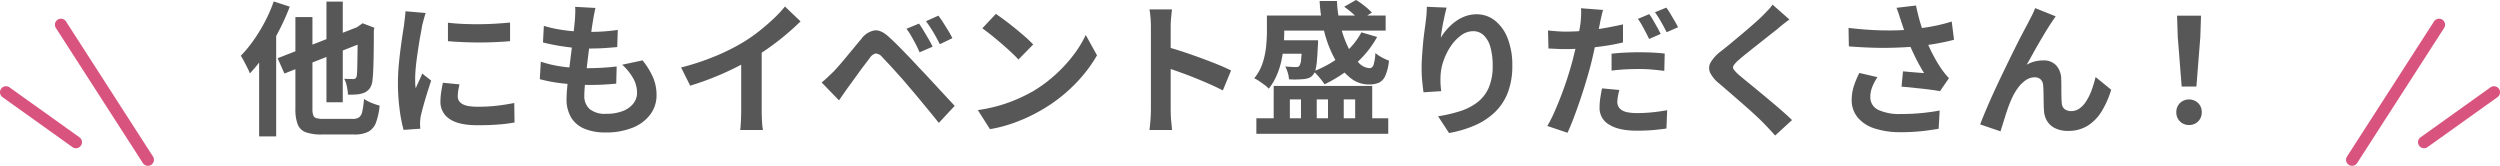 <svg xmlns="http://www.w3.org/2000/svg" width="623" height="41.316" viewBox="0 0 623 41.316"><g transform="translate(-63.5 -7195.184)"><path d="M35.723,11.58h4.068V36.672H35.723ZM23.555,25.692,44.939,17.34,46.6,21.084,25.247,29.508Zm4.428-10.26h4.248v22.86a4.992,4.992,0,0,0,.2,1.62,1.141,1.141,0,0,0,.792.72,6.4,6.4,0,0,0,1.746.18h7.272a2.732,2.732,0,0,0,1.62-.4,2.441,2.441,0,0,0,.792-1.458,23.291,23.291,0,0,0,.432-3.114,9.737,9.737,0,0,0,1.854.972,13.968,13.968,0,0,0,2.034.684,16.457,16.457,0,0,1-.918,4.266,4.213,4.213,0,0,1-1.908,2.25A7.6,7.6,0,0,1,42.6,44.7H34.607a11.55,11.55,0,0,1-4.032-.558,3.424,3.424,0,0,1-2.016-1.962,10.537,10.537,0,0,1-.576-3.888ZM43.5,18.06h-.288l.756-.54.756-.54L47.675,18.1l-.144.684q0,3.132-.036,5.6t-.108,4.14q-.072,1.674-.18,2.466a4.323,4.323,0,0,1-.63,2.124,3.34,3.34,0,0,1-1.386,1.152,6.17,6.17,0,0,1-1.98.45,18.576,18.576,0,0,1-2.124.054,12.672,12.672,0,0,0-.288-2.088,6.482,6.482,0,0,0-.648-1.872q.612.036,1.26.054t.972.018a.937.937,0,0,0,.576-.162,1.11,1.11,0,0,0,.324-.666,16.506,16.506,0,0,0,.108-1.8q.036-1.368.072-3.888T43.5,18.06ZM22.583,11.544l4,1.3a58.705,58.705,0,0,1-2.736,6.084,57.68,57.68,0,0,1-3.42,5.778,37.18,37.18,0,0,1-3.78,4.77,12.786,12.786,0,0,0-.594-1.332q-.414-.828-.864-1.674t-.81-1.386a31.383,31.383,0,0,0,3.15-3.816,41.99,41.99,0,0,0,2.844-4.644A36.331,36.331,0,0,0,22.583,11.544Zm-3.636,9.972,4.212-4.248.036.036V45.168H18.947ZM66,16.836q1.656.216,3.726.306t4.212.072q2.142-.018,4.122-.144t3.42-.27v4.644q-1.656.144-3.636.234t-4.068.09q-2.088,0-4.086-.09T66,21.444Zm2.88,15.372q-.216.9-.324,1.6a9.338,9.338,0,0,0-.108,1.422,2.046,2.046,0,0,0,.288,1.062,2.361,2.361,0,0,0,.882.828,4.688,4.688,0,0,0,1.548.5,14.145,14.145,0,0,0,2.322.162,41.5,41.5,0,0,0,4.536-.234q2.124-.234,4.5-.7l.072,4.86a38.44,38.44,0,0,1-3.978.5q-2.25.18-5.31.18-4.644,0-6.912-1.566a4.985,4.985,0,0,1-2.268-4.338,15.41,15.41,0,0,1,.162-2.178q.162-1.134.45-2.5ZM60.455,14.424a10.226,10.226,0,0,0-.324,1.008q-.18.648-.342,1.26t-.234.936q-.108.756-.342,1.962t-.468,2.7q-.234,1.494-.45,3.042t-.342,2.988q-.126,1.44-.126,2.52,0,.5.018,1.152a7.074,7.074,0,0,0,.126,1.188q.252-.612.54-1.224t.576-1.242q.288-.63.5-1.206l2.232,1.764q-.5,1.476-1.026,3.168t-.936,3.186q-.414,1.494-.63,2.466-.072.4-.126.9a7.894,7.894,0,0,0-.054.792q0,.288.018.7t.054.774l-4.176.288a37.066,37.066,0,0,1-.972-4.986,49.532,49.532,0,0,1-.432-6.786q0-2.016.18-4.1t.432-4.014q.252-1.926.486-3.51t.414-2.628q.072-.756.2-1.71t.162-1.818Zm42.3-1.26q-.216.972-.36,1.728t-.252,1.476q-.144.756-.342,2.178t-.432,3.2q-.234,1.782-.468,3.708t-.45,3.762q-.216,1.836-.342,3.348t-.126,2.412a4.257,4.257,0,0,0,1.35,3.4,5.98,5.98,0,0,0,4.014,1.17,11.316,11.316,0,0,0,4.248-.7,6.056,6.056,0,0,0,2.628-1.89,4.3,4.3,0,0,0,.9-2.664,7.385,7.385,0,0,0-.954-3.582,13.465,13.465,0,0,0-2.754-3.4l5.076-1.08a18.483,18.483,0,0,1,2.646,4.3,11.182,11.182,0,0,1,.846,4.338,7.984,7.984,0,0,1-1.548,4.824,10.065,10.065,0,0,1-4.41,3.312A17.745,17.745,0,0,1,105.2,44.2a13.586,13.586,0,0,1-5-.864,7.052,7.052,0,0,1-3.42-2.736,8.737,8.737,0,0,1-1.224-4.86q0-1.116.18-2.97t.45-4.1q.27-2.25.558-4.572t.522-4.41q.234-2.088.378-3.6.072-1.26.09-1.926a8.882,8.882,0,0,0-.054-1.278ZM89.9,17.628a29.286,29.286,0,0,0,3.528.846q1.908.342,3.924.5t3.816.162q2.124,0,3.96-.144t3.2-.36l-.144,4.284q-1.62.144-3.24.252t-3.888.108q-1.836,0-3.816-.2t-3.924-.54q-1.944-.342-3.636-.774Zm-.756,8.928a28.346,28.346,0,0,0,3.942,1.008,34.953,34.953,0,0,0,3.96.486q1.962.126,3.762.126,1.656,0,3.582-.108t3.654-.324l-.108,4.284q-1.512.144-3.1.234t-3.276.09a60.967,60.967,0,0,1-6.912-.378,37.37,37.37,0,0,1-5.76-1.062ZM124.1,28a63,63,0,0,0,8.8-2.934,52.362,52.362,0,0,0,6.93-3.51,39.276,39.276,0,0,0,3.762-2.646q1.89-1.494,3.564-3.078a30.2,30.2,0,0,0,2.826-3.024l3.888,3.708q-1.656,1.62-3.618,3.276t-4.086,3.168q-2.124,1.512-4.212,2.772-2.052,1.188-4.59,2.448t-5.346,2.376q-2.808,1.116-5.652,1.98Zm14.976-4.14,5.112-1.188v16.2q0,.792.036,1.728t.108,1.746a8.585,8.585,0,0,0,.18,1.242h-5.688q.072-.432.126-1.242t.09-1.746q.036-.936.036-1.728Zm44.316-6.8q.5.72,1.134,1.764t1.242,2.088q.612,1.044,1.008,1.908l-3.24,1.4q-.5-1.152-1.026-2.142t-1.044-1.908a16.432,16.432,0,0,0-1.206-1.818Zm4.824-1.98a20.241,20.241,0,0,1,1.188,1.71q.648,1.026,1.278,2.052a20.539,20.539,0,0,1,1.026,1.854L188.579,22.2q-.576-1.152-1.116-2.106t-1.1-1.836q-.558-.882-1.242-1.782ZM159.131,31.74q.828-.684,1.476-1.3T162.119,29q.612-.648,1.4-1.548t1.71-2.016q.918-1.116,1.89-2.286t1.908-2.286a5.2,5.2,0,0,1,3.276-2.106q1.692-.2,3.78,1.818,1.224,1.116,2.5,2.412t2.52,2.592q1.242,1.3,2.322,2.484,1.224,1.26,2.754,2.916t3.132,3.384l2.97,3.2-3.96,4.248q-1.188-1.512-2.556-3.168l-2.664-3.222q-1.3-1.566-2.376-2.79-.756-.936-1.71-2l-1.89-2.106q-.936-1.044-1.728-1.872t-1.26-1.332a2.2,2.2,0,0,0-1.53-.81,2.368,2.368,0,0,0-1.422,1.026q-.5.684-1.224,1.62t-1.476,1.98l-1.458,2.016q-.7.972-1.242,1.692-.612.864-1.224,1.746t-1.116,1.6Zm43.416-17.1q.936.648,2.2,1.584t2.61,2.034q1.35,1.1,2.538,2.142a25.111,25.111,0,0,1,1.944,1.872l-3.672,3.744q-.684-.756-1.8-1.8t-2.412-2.16q-1.3-1.116-2.556-2.124t-2.232-1.692Zm-4.5,23.976a38.127,38.127,0,0,0,5.292-1.116,36.9,36.9,0,0,0,4.608-1.656,41.9,41.9,0,0,0,3.888-1.944,34.814,34.814,0,0,0,5.616-4.176,35.8,35.8,0,0,0,4.464-4.878,27.594,27.594,0,0,0,3.024-4.95l2.808,5.076a33.519,33.519,0,0,1-3.366,4.824,38.741,38.741,0,0,1-4.518,4.59,37.631,37.631,0,0,1-5.436,3.906,40.82,40.82,0,0,1-3.96,2.106,40.489,40.489,0,0,1-4.482,1.764,33.789,33.789,0,0,1-4.914,1.206Zm43.128-.072v-20.7q0-.936-.09-2.16a18.894,18.894,0,0,0-.27-2.16h5.616q-.108.936-.216,2.07t-.108,2.25q0,1.008,0,2.736t0,3.834q0,2.106,0,4.284t0,4.194q0,2.016,0,3.51t0,2.142q0,.5.036,1.422t.144,1.89q.108.972.144,1.728h-5.616q.144-1.08.252-2.52T241.175,38.544Zm3.852-15.7q1.8.468,4.032,1.206t4.5,1.566q2.268.828,4.266,1.638t3.33,1.494L259.1,33.72q-1.512-.792-3.348-1.6t-3.726-1.566q-1.89-.756-3.708-1.4T245.027,28Zm22.428,17.82h32.868V44.52H267.455Zm4.644-25.6h27.576v3.744H272.1Zm-.936,6.156h8.964v3.348h-8.964Zm.612,11.376h24.552V42.936h-4.248V35.952h-2.844v6.984h-3.924V35.952H282.5v6.984h-3.924V35.952h-2.772v6.984h-4.032Zm-1.692-17.532h4.32v4q0,1.548-.144,3.42a28.447,28.447,0,0,1-.558,3.8,19.648,19.648,0,0,1-1.188,3.708,14.943,14.943,0,0,1-1.962,3.294,5.908,5.908,0,0,0-1.026-.918q-.7-.522-1.4-.99a7.834,7.834,0,0,0-1.206-.684,11.688,11.688,0,0,0,2.106-3.834,19.572,19.572,0,0,0,.864-4.122q.2-2.052.2-3.708Zm8.784,6.156h3.96V21.7a7.344,7.344,0,0,1-.036.792q-.108,2.232-.234,3.708a15,15,0,0,1-.342,2.322A2.954,2.954,0,0,1,281.6,29.8a2.239,2.239,0,0,1-.972.774,4.616,4.616,0,0,1-1.26.306q-.648.072-1.638.108t-2.142-.036a6.959,6.959,0,0,0-.306-1.656,7.823,7.823,0,0,0-.63-1.548q.864.072,1.548.108t1.044.036a2.511,2.511,0,0,0,.558-.054.609.609,0,0,0,.378-.27,3.4,3.4,0,0,0,.432-1.62q.144-1.3.252-4.248Zm4.356-9.792h4.32a30.9,30.9,0,0,0,.918,6.336,26.91,26.91,0,0,0,1.944,5.364,13.6,13.6,0,0,0,2.556,3.69,3.993,3.993,0,0,0,2.718,1.35q.684,0,.99-.846a12.171,12.171,0,0,0,.45-2.934,8.159,8.159,0,0,0,1.638,1.116,14.123,14.123,0,0,0,1.746.792,12.532,12.532,0,0,1-.9,3.744,3.389,3.389,0,0,1-1.6,1.746,6.163,6.163,0,0,1-2.538.45,7.342,7.342,0,0,1-4.608-1.656,15.068,15.068,0,0,1-3.762-4.554,28.46,28.46,0,0,1-2.646-6.66A38.228,38.228,0,0,1,283.223,11.436Zm10.4,7.812,3.924,1.152a24.219,24.219,0,0,1-3.492,4.842,28.962,28.962,0,0,1-4.518,3.96,34.982,34.982,0,0,1-5.094,3.006,9.271,9.271,0,0,0-.738-1.044q-.486-.612-1.026-1.224a9.214,9.214,0,0,0-.972-.972,26.918,26.918,0,0,0,7.038-3.978A17.749,17.749,0,0,0,293.627,19.248Zm-4.284-6.372,2.952-1.692a17.852,17.852,0,0,1,2.16,1.512,18.757,18.757,0,0,1,1.8,1.62L293.2,16.26a18.36,18.36,0,0,0-1.746-1.728A20.989,20.989,0,0,0,289.343,12.876Zm25.524.216q-.18.648-.4,1.62t-.432,2.034q-.216,1.062-.378,2.07t-.234,1.764a14.557,14.557,0,0,1,1.548-2.106,13.169,13.169,0,0,1,2.034-1.872,9.952,9.952,0,0,1,2.484-1.35,8.116,8.116,0,0,1,2.862-.5,7.259,7.259,0,0,1,4.536,1.548,10.313,10.313,0,0,1,3.186,4.428,18.129,18.129,0,0,1,1.17,6.84,18.322,18.322,0,0,1-1.116,6.678,13.494,13.494,0,0,1-3.2,4.878,16.934,16.934,0,0,1-4.986,3.294,28.7,28.7,0,0,1-6.462,1.926l-2.736-4.176a35.851,35.851,0,0,0,5.49-1.278,14.1,14.1,0,0,0,4.32-2.214,9.256,9.256,0,0,0,2.808-3.618,13.346,13.346,0,0,0,.99-5.454,16.578,16.578,0,0,0-.576-4.7,6.356,6.356,0,0,0-1.674-2.934,3.729,3.729,0,0,0-2.61-1.008A5.074,5.074,0,0,0,318.467,20a10.762,10.762,0,0,0-2.574,2.718,15.207,15.207,0,0,0-1.8,3.618,13.175,13.175,0,0,0-.738,3.744q-.036.756-.018,1.656a18.192,18.192,0,0,0,.2,2.16l-4.428.288q-.144-1.044-.306-2.61a33.18,33.18,0,0,1-.162-3.4q0-1.26.09-2.7t.216-2.934q.126-1.494.324-3.006t.378-2.88q.144-1.044.216-2.052t.072-1.728Zm38.988.576q-.216.756-.45,1.782t-.342,1.638q-.252,1.224-.63,2.988t-.81,3.726q-.432,1.962-.9,3.8-.5,1.872-1.17,4.1t-1.44,4.5q-.774,2.268-1.566,4.356T345,44.268l-5.04-1.692a30.547,30.547,0,0,0,1.71-3.348q.882-1.98,1.746-4.23T345,30.5q.72-2.25,1.224-4.122.324-1.3.648-2.628t.594-2.592q.27-1.26.468-2.358t.306-1.89q.108-1.008.144-2.016a11.721,11.721,0,0,0-.036-1.656Zm-9.18,5.4q2.2,0,4.572-.216t4.788-.63q2.412-.414,4.788-.954v4.5q-2.232.54-4.752.9t-4.968.558q-2.448.2-4.5.2-1.3,0-2.34-.054t-2.016-.09l-.108-4.5q1.4.144,2.412.216T344.675,19.068Zm11.3,5.508q1.512-.18,3.348-.27t3.564-.09q1.548,0,3.15.072t3.186.252l-.108,4.32q-1.332-.18-2.934-.324t-3.258-.144q-1.872,0-3.564.09t-3.384.306Zm1.944,9.036a15.309,15.309,0,0,0-.36,1.584,8.413,8.413,0,0,0-.144,1.4,2.46,2.46,0,0,0,.252,1.116,2.387,2.387,0,0,0,.792.882,4.045,4.045,0,0,0,1.494.576,12.069,12.069,0,0,0,2.394.2q1.8,0,3.672-.18t3.816-.54l-.18,4.572q-1.512.216-3.348.378t-4,.162q-4.536,0-6.93-1.512a4.731,4.731,0,0,1-2.394-4.212,16.211,16.211,0,0,1,.2-2.52q.2-1.26.414-2.3Zm7.452-18.9q.468.648.99,1.548t1.026,1.8q.5.9.828,1.584l-2.88,1.26q-.36-.756-.828-1.656t-.972-1.8a12.385,12.385,0,0,0-1.008-1.548Zm4.248-1.62a14.733,14.733,0,0,1,1.044,1.566q.54.918,1.062,1.8a15.28,15.28,0,0,1,.81,1.53L369.7,19.212q-.576-1.152-1.368-2.556a22.307,22.307,0,0,0-1.548-2.412ZM400.3,16.044q-.864.612-1.692,1.278t-1.44,1.206q-.9.684-2.142,1.674t-2.592,2.052q-1.35,1.062-2.61,2.07t-2.16,1.8a6.961,6.961,0,0,0-1.26,1.35.874.874,0,0,0,.018,1.026,8.509,8.509,0,0,0,1.314,1.368q.792.684,2.034,1.692t2.7,2.214q1.458,1.206,2.988,2.484t2.952,2.52q1.422,1.242,2.538,2.322l-4.212,3.852Q395.219,43.26,393.6,41.6q-.828-.828-2.142-2.034t-2.844-2.538l-3.042-2.646q-1.512-1.314-2.736-2.358a7.943,7.943,0,0,1-2.322-2.772,2.794,2.794,0,0,1,.144-2.5,9.793,9.793,0,0,1,2.466-2.718q1.08-.828,2.448-1.962t2.808-2.34q1.44-1.206,2.736-2.34t2.2-2q.792-.792,1.584-1.62a10.262,10.262,0,0,0,1.188-1.44Zm27.828.4q-.216-.612-.5-1.512t-.648-1.8l4.86-.576q.288,1.4.648,2.79t.792,2.7q.432,1.314.864,2.466a36.4,36.4,0,0,0,1.962,4.374,31.987,31.987,0,0,0,2,3.366q.468.684.954,1.278t.99,1.134l-2.232,3.24q-.756-.144-1.908-.306t-2.5-.306L430.7,33q-1.35-.144-2.466-.216l.36-3.816q.9.072,1.908.162t1.89.162q.882.072,1.458.108-.648-1.044-1.368-2.376t-1.4-2.79q-.684-1.458-1.26-2.934-.576-1.512-.99-2.736T428.123,16.44Zm-13.1,1.692q3.348.4,6.3.54t5.508.072q2.556-.072,4.68-.324,1.656-.216,3.222-.468t3.1-.612q1.53-.36,2.9-.792l.576,4.536q-1.188.324-2.574.612t-2.862.522q-1.476.234-2.916.414-3.636.4-7.992.468t-9.864-.36Zm7.2,12.276a13.235,13.235,0,0,0-1.3,2.466,6.581,6.581,0,0,0-.468,2.394,3.452,3.452,0,0,0,1.98,3.294,12.538,12.538,0,0,0,5.652,1.026,51.418,51.418,0,0,0,5.346-.252q2.394-.252,4.3-.612l-.252,4.536q-1.512.288-3.942.576a49.566,49.566,0,0,1-5.742.288,20.343,20.343,0,0,1-6.336-.954,8.908,8.908,0,0,1-4.176-2.736,6.72,6.72,0,0,1-1.476-4.374A11.164,11.164,0,0,1,416.3,32.8a21.189,21.189,0,0,1,1.422-3.438Zm44.424-15.156q-.252.36-.558.81t-.594.882q-.648.972-1.422,2.25t-1.6,2.7q-.828,1.422-1.6,2.826t-1.458,2.592a7.834,7.834,0,0,1,2.052-.828,8.87,8.87,0,0,1,2.088-.252,4.233,4.233,0,0,1,3.186,1.206,5.161,5.161,0,0,1,1.278,3.474q.036.792.036,1.908t.018,2.232q.018,1.116.09,1.872a1.927,1.927,0,0,0,.774,1.494,2.73,2.73,0,0,0,1.566.45,3.534,3.534,0,0,0,2.106-.684,6.581,6.581,0,0,0,1.71-1.89,14.474,14.474,0,0,0,1.314-2.736,28.924,28.924,0,0,0,.954-3.186l3.888,3.168a22.856,22.856,0,0,1-2.376,5.382,10.85,10.85,0,0,1-3.51,3.6,9.029,9.029,0,0,1-4.842,1.278,7.047,7.047,0,0,1-3.312-.7,4.754,4.754,0,0,1-1.98-1.836,5.5,5.5,0,0,1-.72-2.466q-.072-.972-.09-2.16t-.036-2.322q-.018-1.134-.09-1.854a2.252,2.252,0,0,0-.612-1.476,2.044,2.044,0,0,0-1.512-.54,3.894,3.894,0,0,0-2.268.756,8.313,8.313,0,0,0-1.962,1.98,14.724,14.724,0,0,0-1.53,2.7q-.36.792-.756,1.872t-.756,2.232q-.36,1.152-.684,2.178t-.54,1.746l-5.076-1.728q.684-1.8,1.674-4.122t2.178-4.878q1.188-2.556,2.412-5.076t2.34-4.77q1.116-2.25,2-3.924t1.35-2.538q.36-.72.828-1.62t.936-2.052Zm31.392,17.5-.972-12.312-.18-5.364h5.976l-.18,5.364-.972,12.312Zm1.836,9.576a3.077,3.077,0,0,1-3.168-3.168,3.12,3.12,0,0,1,.9-2.3,3.308,3.308,0,0,1,4.536,0,3.12,3.12,0,0,1,.9,2.3,3.077,3.077,0,0,1-3.168,3.168Z" transform="translate(109.129 7184)" fill="#575757"/><g transform="translate(-71.845 -242.652)"><g transform="translate(136.845 7444)"><g transform="translate(0 16.826)"><g transform="translate(0 0)"><path d="M17.423,13.946a1.493,1.493,0,0,1-.871-.28L-.872,1.221A1.5,1.5,0,0,1-1.221-.872,1.5,1.5,0,0,1,.872-1.221L18.3,11.225a1.5,1.5,0,0,1-.873,2.721Z" fill="#d9537f"/></g></g><g transform="translate(13.691 0)"><g transform="translate(0 0)"><path d="M21.673,35.153a1.5,1.5,0,0,1-1.263-.688L-1.261.812A1.5,1.5,0,0,1-.812-1.261a1.5,1.5,0,0,1,2.073.449L22.933,32.84a1.5,1.5,0,0,1-1.26,2.312Z" fill="#d9537f"/></g></g></g><g transform="translate(721.483 7444)"><g transform="translate(17.938 16.826)"><path d="M0,13.946a1.5,1.5,0,0,1-1.222-.628,1.5,1.5,0,0,1,.349-2.092L16.552-1.221a1.5,1.5,0,0,1,2.092.349A1.5,1.5,0,0,1,18.3,1.221L.872,13.667A1.493,1.493,0,0,1,0,13.946Z" fill="#d9537f"/></g><path d="M0,35.153a1.493,1.493,0,0,1-.811-.239,1.5,1.5,0,0,1-.449-2.073L20.41-.812a1.5,1.5,0,0,1,2.073-.449A1.5,1.5,0,0,1,22.933.812L1.261,34.465A1.5,1.5,0,0,1,0,35.153Z" fill="#d9537f"/></g></g></g></svg>